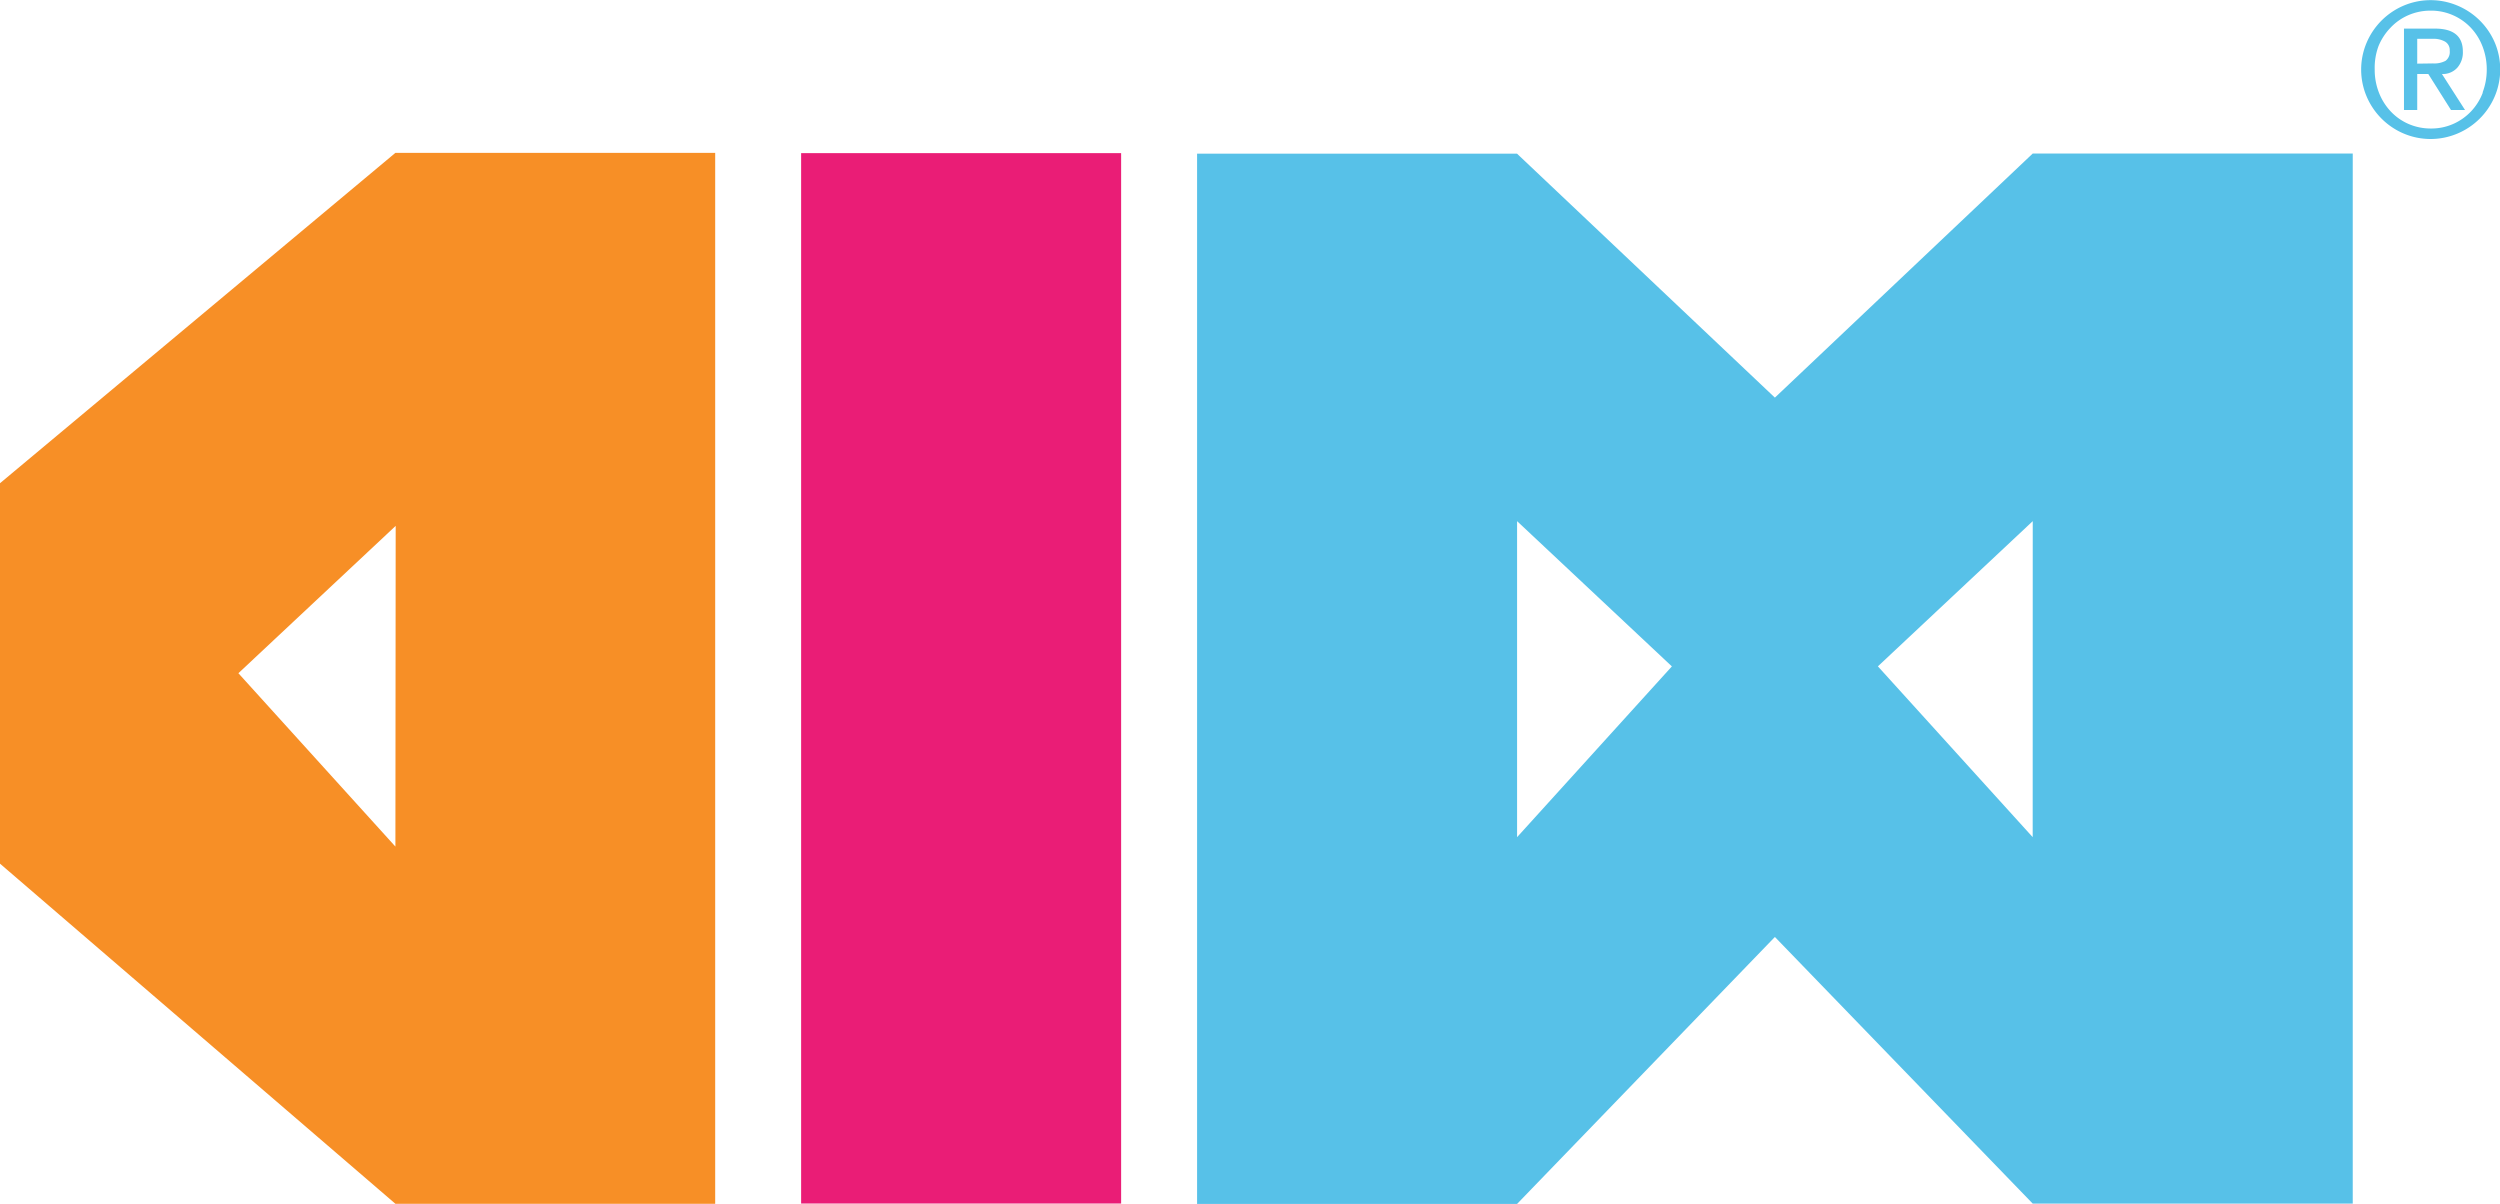 <svg xmlns="http://www.w3.org/2000/svg" viewBox="0 0 450.93 217.15"><defs><style>.cls-1{fill:#f78f26;}.cls-2{fill:#ea1d76;}.cls-3{fill:#57c1e8;}</style></defs><title>Asset 5</title><g id="Layer_2" data-name="Layer 2"><g id="Layer_1-2" data-name="Layer 1"><g id="_Group_" data-name="&lt;Group&gt;"><path id="_Compound_Path_" data-name="&lt;Compound Path&gt;" class="cls-1" d="M71.32,27.57,0,87.16v68.62l71.32,61.35H129V27.57Zm0,125.13L43,121.43,71.37,94.85Z"/><rect id="_Rectangle_" data-name="&lt;Rectangle&gt;" class="cls-2" x="78.63" y="93.49" width="189.46" height="57.72" transform="translate(295.71 -51.01) rotate(90)"/><g id="_Group_2" data-name="&lt;Group&gt;"><path id="_Compound_Path_2" data-name="&lt;Compound Path&gt;" class="cls-3" d="M450,7.7A12.6,12.6,0,0,0,443.23,1a12.44,12.44,0,0,0-9.64,0,12.61,12.61,0,0,0-6.73,6.73,12.42,12.42,0,0,0,0,9.64,12.61,12.61,0,0,0,6.73,6.73,12.44,12.44,0,0,0,9.64,0A12.6,12.6,0,0,0,450,17.34a12.47,12.47,0,0,0,0-9.64Zm-2.17,9a10.21,10.21,0,0,1-2.13,3.4,10,10,0,0,1-3.24,2.27,9.75,9.75,0,0,1-4,.81,10,10,0,0,1-4-.81,9.73,9.73,0,0,1-3.24-2.27,10.5,10.5,0,0,1-2.13-3.4,11.3,11.3,0,0,1-.76-4.16A11.3,11.3,0,0,1,429,8.36,10.5,10.5,0,0,1,431.18,5a9.73,9.73,0,0,1,3.24-2.27,10,10,0,0,1,4-.81,9.79,9.79,0,0,1,4,.81,9.94,9.94,0,0,1,3.23,2.25,10.32,10.32,0,0,1,2.13,3.4,11.43,11.43,0,0,1,.76,4.18A11.54,11.54,0,0,1,447.79,16.68Z"/><path id="_Compound_Path_3" data-name="&lt;Compound Path&gt;" class="cls-3" d="M443.23,12.21a4.17,4.17,0,0,0,1-2.92q0-4.12-5-4.13h-5.62V19.84H436V13.35h2l4.09,6.49h2.53l-4.16-6.49A3.52,3.52,0,0,0,443.23,12.21ZM436,11.48V7h2.84a4.21,4.21,0,0,1,2.17.5,1.76,1.76,0,0,1,.85,1.65,2,2,0,0,1-.75,1.82,4.35,4.35,0,0,1-2.27.47Z"/><path id="_Compound_Path_4" data-name="&lt;Compound Path&gt;" class="cls-3" d="M320.14,71.72l-46.51-44H215.92V217.15h57.72L320.14,169l46.51,48.1h57.72V27.69H366.65ZM273.64,151V94l27.92,26.2Zm93,0-27.92-30.81L366.65,94Z"/></g></g></g></g></svg>